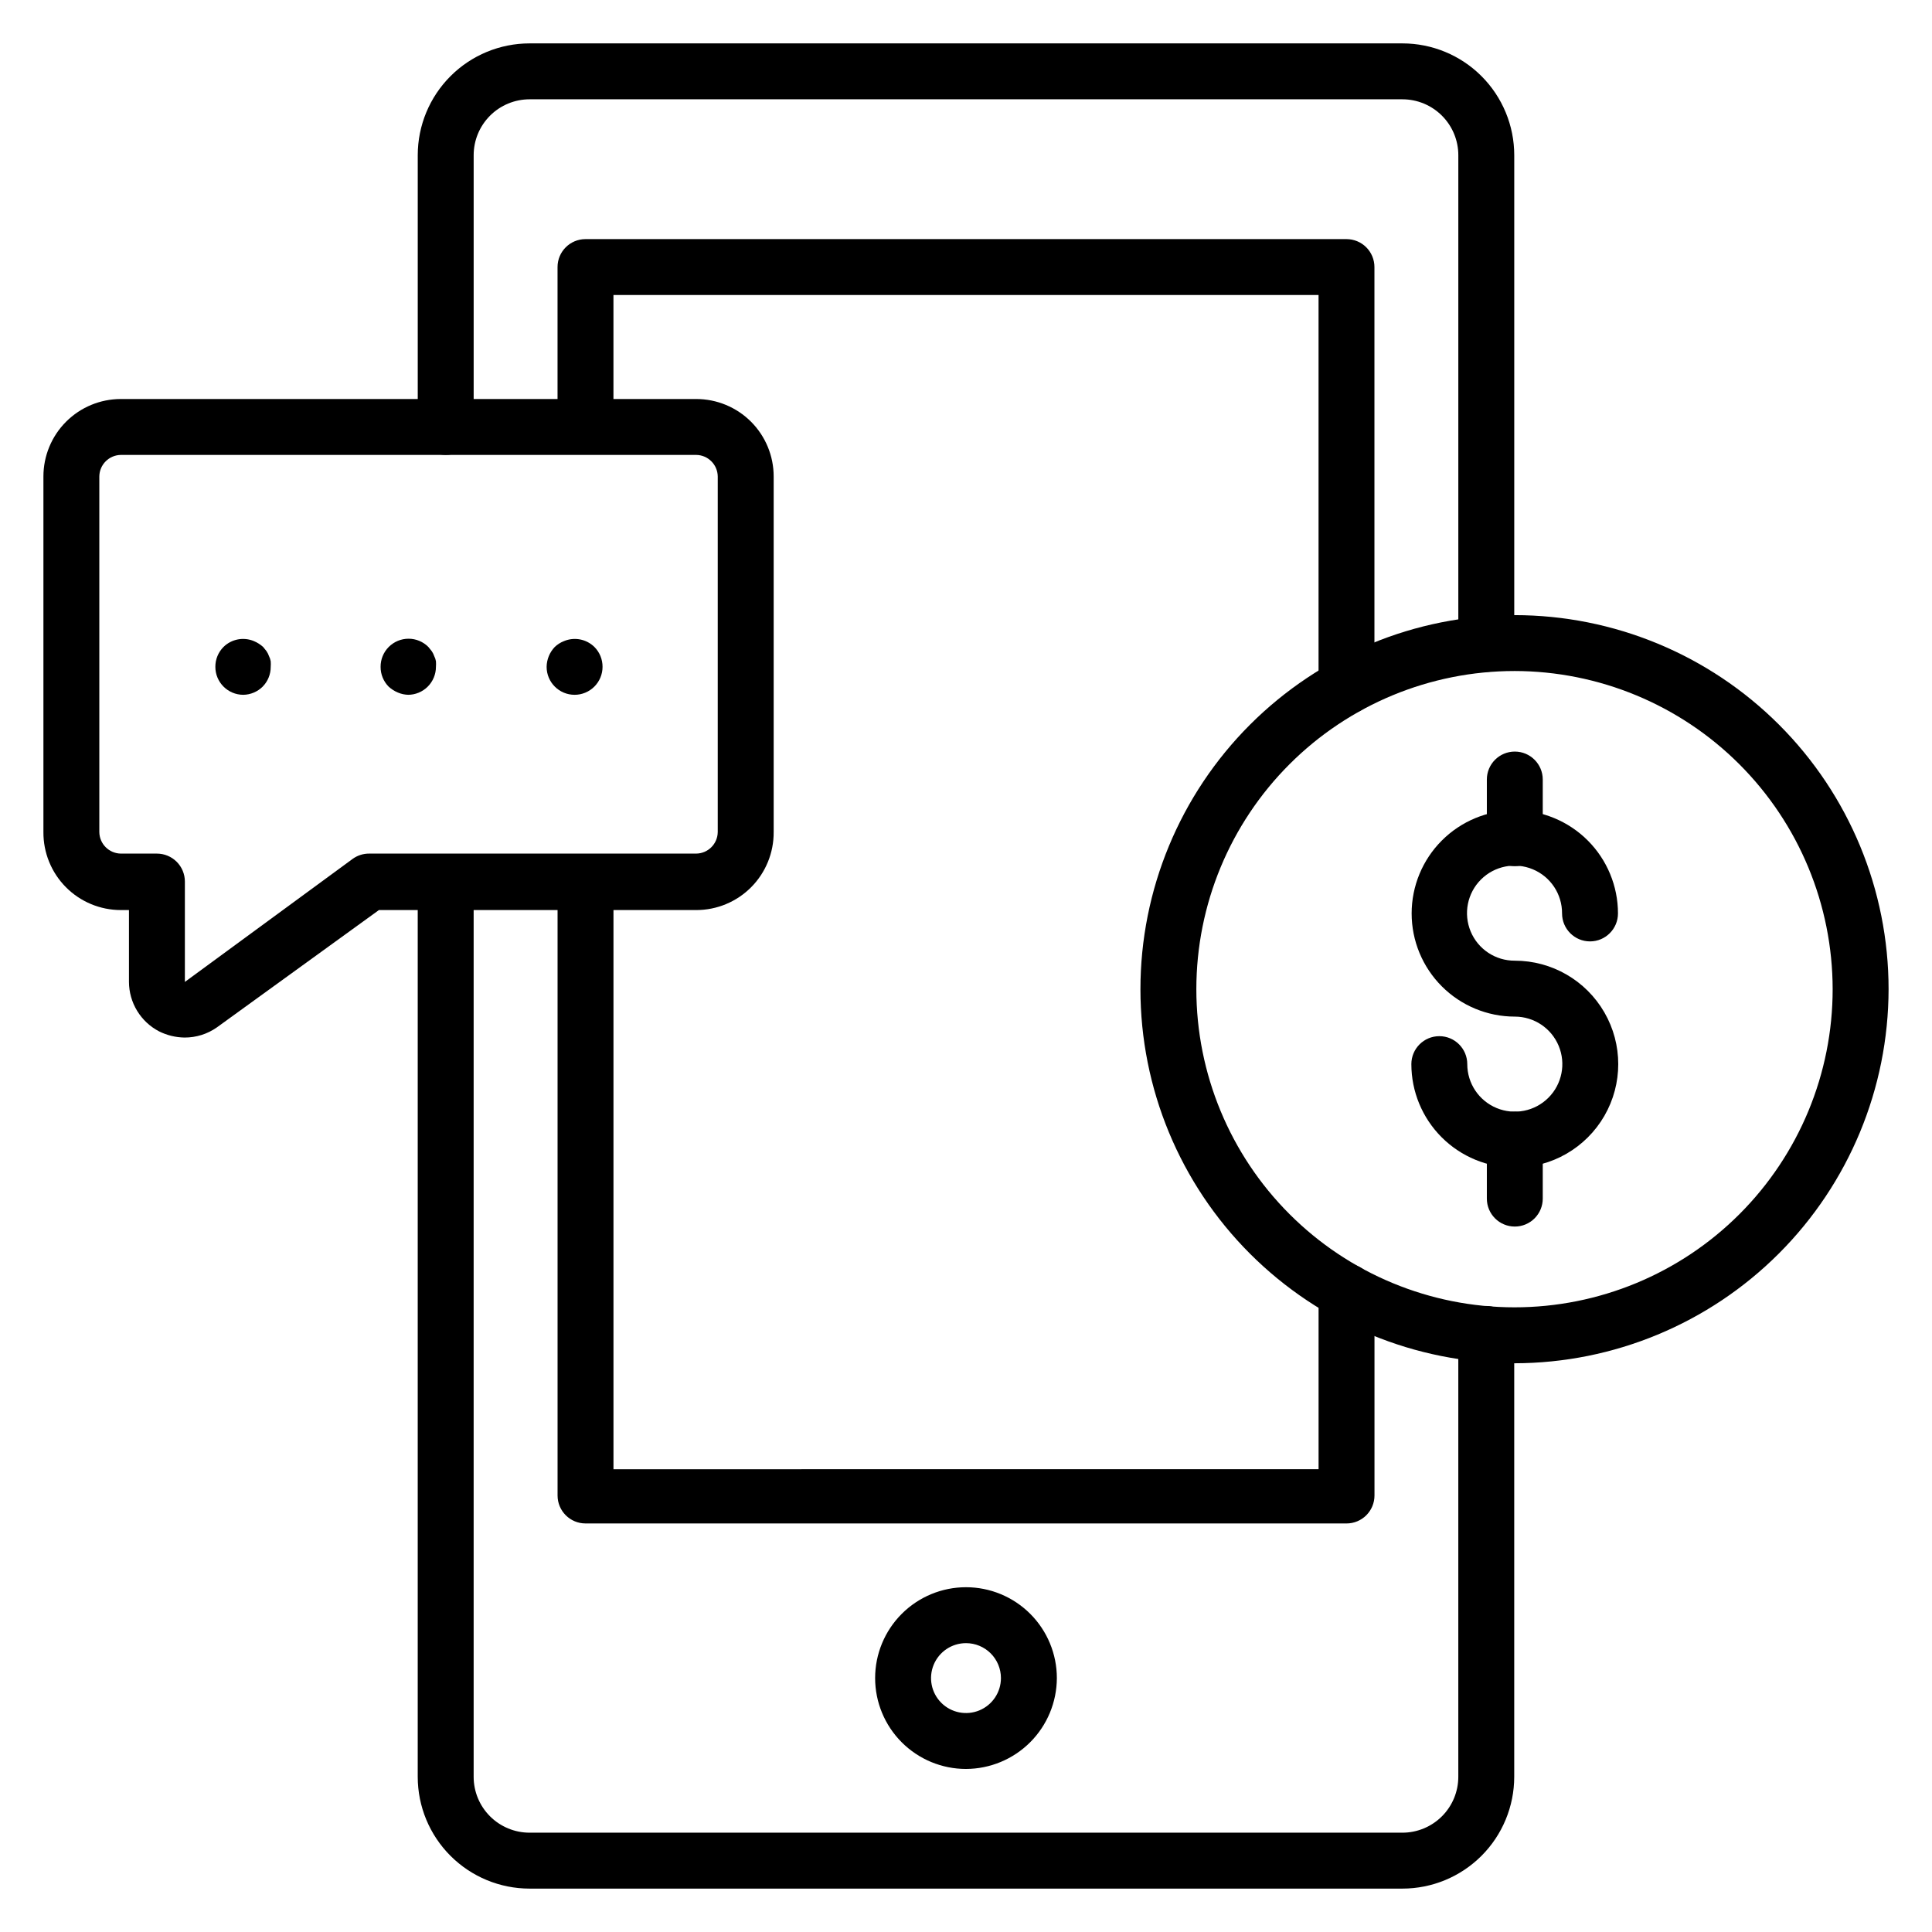 <?xml version="1.0" encoding="UTF-8"?>
<!-- The Best Svg Icon site in the world: iconSvg.co, Visit us! https://iconsvg.co -->
<svg fill="#000000" width="800px" height="800px" version="1.1" viewBox="144 144 512 512" xmlns="http://www.w3.org/2000/svg">
 <g>
  <path d="m545.36 505.28c-26.293 0-51.508-10.445-70.098-29.035-18.59-18.594-29.035-43.809-29.035-70.098 0-26.293 10.445-51.508 29.035-70.098 18.59-18.59 43.805-29.035 70.098-29.035 26.289 0 51.504 10.445 70.098 29.035 18.59 18.59 29.035 43.805 29.035 70.098-0.039 26.277-10.496 51.473-29.082 70.055-18.582 18.582-43.773 29.039-70.051 29.078zm0-183.45v-0.004c-22.363 0-43.809 8.887-59.621 24.695-15.812 15.812-24.695 37.258-24.695 59.621 0 22.359 8.883 43.805 24.695 59.617s37.258 24.695 59.621 24.695c22.359 0 43.805-8.883 59.617-24.695s24.695-37.258 24.695-59.617c-0.02-22.355-8.91-43.789-24.715-59.598-15.809-15.809-37.242-24.695-59.598-24.719z"/>
  <path d="m545.44 453.42c-7.269 0-14.242-2.891-19.387-8.031-5.141-5.141-8.027-12.113-8.027-19.383 0-4.09 3.316-7.41 7.41-7.41 4.09 0 7.406 3.32 7.406 7.41 0 5.094 3.07 9.688 7.777 11.637 4.707 1.949 10.125 0.871 13.727-2.731 3.602-3.602 4.68-9.02 2.731-13.727-1.949-4.707-6.543-7.773-11.637-7.773-7.25 0-14.207-2.883-19.332-8.008-5.129-5.129-8.008-12.082-8.008-19.332s2.879-14.207 8.008-19.332c5.125-5.129 12.082-8.008 19.332-8.008s14.203 2.879 19.332 8.008c5.125 5.125 8.008 12.082 8.008 19.332 0 4.09-3.32 7.41-7.41 7.41-4.094 0-7.41-3.32-7.41-7.41 0.031-5.109-3.027-9.727-7.742-11.695-4.711-1.969-10.148-0.898-13.758 2.715-3.613 3.613-4.684 9.047-2.715 13.762 1.965 4.711 6.586 7.769 11.695 7.738 9.793 0 18.844 5.227 23.738 13.707 4.898 8.48 4.898 18.934 0 27.414-4.894 8.48-13.945 13.707-23.738 13.707z"/>
  <path d="m545.44 373.55c-4.094 0-7.41-3.316-7.41-7.406v-15.559c0-4.094 3.316-7.41 7.41-7.41 4.09 0 7.406 3.316 7.406 7.41v15.559c0 1.965-0.777 3.848-2.168 5.238s-3.273 2.168-5.238 2.168z"/>
  <path d="m545.44 469.05c-4.094 0-7.41-3.316-7.41-7.41v-15.633c0-4.09 3.316-7.41 7.41-7.41 4.09 0 7.406 3.32 7.406 7.41v15.633c0 1.965-0.777 3.852-2.168 5.238-1.391 1.391-3.273 2.172-5.238 2.172z"/>
  <path d="m537.88 322.05c-4.09 0-7.41-3.316-7.41-7.406v-129.51c0-3.93-1.559-7.695-4.34-10.477-2.777-2.777-6.547-4.34-10.477-4.34h-231.31c-3.93 0-7.699 1.562-10.477 4.34-2.781 2.781-4.34 6.547-4.34 10.477v72.016c0 4.094-3.316 7.41-7.41 7.41-4.09 0-7.41-3.316-7.41-7.41v-72.016c0-7.859 3.125-15.395 8.684-20.953 5.555-5.559 13.094-8.68 20.953-8.68h231.31c7.859 0 15.398 3.121 20.957 8.68 5.555 5.559 8.68 13.094 8.68 20.953v129.51c0 1.965-0.781 3.848-2.172 5.238-1.387 1.391-3.273 2.168-5.238 2.168z"/>
  <path d="m515.65 644.5h-231.31c-7.859 0-15.398-3.125-20.953-8.684-5.559-5.555-8.684-13.094-8.684-20.953v-237.09c0-4.094 3.32-7.41 7.41-7.41 4.094 0 7.41 3.316 7.41 7.41v237.09c0 3.93 1.559 7.699 4.34 10.477 2.777 2.777 6.547 4.34 10.477 4.34h231.31c3.93 0 7.699-1.562 10.477-4.34 2.781-2.777 4.34-6.547 4.34-10.477v-117.36c0-4.09 3.32-7.41 7.41-7.41 4.094 0 7.41 3.32 7.41 7.41v117.36c0 7.859-3.125 15.398-8.68 20.953-5.559 5.559-13.098 8.684-20.957 8.684z"/>
  <path d="m500.84 333.32c-4.094 0-7.41-3.316-7.41-7.406v-103.73h-186.86v34.82c0 4.094-3.316 7.41-7.406 7.41-4.094 0-7.41-3.316-7.41-7.41v-42.23c0-4.09 3.316-7.406 7.41-7.406h201.67c1.965 0 3.848 0.777 5.238 2.168 1.387 1.391 2.168 3.273 2.168 5.238v111.14c0 1.965-0.781 3.848-2.168 5.238-1.391 1.391-3.273 2.168-5.238 2.168z"/>
  <path d="m500.84 547.73h-201.67c-4.094 0-7.41-3.316-7.41-7.41v-162.55c0-4.094 3.316-7.41 7.41-7.41 4.09 0 7.406 3.316 7.406 7.41v155.59l186.86-0.004v-47.047c0-4.09 3.316-7.41 7.41-7.41 4.09 0 7.406 3.32 7.406 7.41v54.012c0 1.965-0.781 3.848-2.168 5.238-1.391 1.391-3.273 2.172-5.238 2.172z"/>
  <path d="m400 612.79c-6.387 0-12.512-2.539-17.027-7.055s-7.055-10.641-7.055-17.027c0-6.383 2.539-12.508 7.055-17.023 4.516-4.516 10.641-7.055 17.027-7.055 6.383 0 12.508 2.539 17.023 7.055 4.516 4.516 7.055 10.641 7.055 17.023-0.02 6.383-2.562 12.496-7.074 17.008-4.512 4.512-10.625 7.055-17.004 7.074zm0-33.34c-3.746 0-7.125 2.254-8.559 5.715-1.434 3.461-0.641 7.445 2.008 10.094 2.648 2.648 6.633 3.441 10.094 2.008 3.461-1.434 5.715-4.812 5.715-8.559 0-2.453-0.973-4.809-2.711-6.547s-4.094-2.711-6.547-2.711z"/>
  <path d="m192.92 418.96c-2.34-0.027-4.644-0.586-6.742-1.629-2.406-1.246-4.422-3.129-5.832-5.441-1.41-2.309-2.16-4.965-2.168-7.672v-19.043h-2.148c-5.469 0-10.715-2.18-14.566-6.062-3.852-3.879-5.996-9.141-5.957-14.609v-94.242c0-5.441 2.16-10.66 6.012-14.512 3.848-3.848 9.066-6.008 14.512-6.008h152.48c5.441 0 10.66 2.16 14.512 6.008 3.848 3.852 6.008 9.07 6.008 14.512v94.242c0.039 5.469-2.106 10.73-5.957 14.609-3.852 3.883-9.094 6.062-14.562 6.062h-84.094l-42.973 31.117c-2.496 1.746-5.473 2.676-8.52 2.668zm-16.891-154.4c-3.137 0.039-5.668 2.57-5.707 5.703v94.242c0.039 3.137 2.57 5.668 5.707 5.707h9.555c1.965 0 3.852 0.781 5.238 2.168 1.391 1.391 2.172 3.277 2.172 5.242v26.598l44.453-32.598v-0.004c1.273-0.918 2.801-1.414 4.371-1.406h86.688c3.133-0.039 5.664-2.57 5.703-5.707v-94.242c-0.039-3.133-2.57-5.664-5.703-5.703z"/>
  <path d="m208.48 328.13c-4.09 0-7.41-3.316-7.41-7.41-0.012-1.969 0.762-3.863 2.148-5.262 2.133-2.102 5.316-2.715 8.078-1.555 0.898 0.375 1.723 0.902 2.445 1.555l0.891 1.113h-0.004c0.281 0.414 0.508 0.859 0.668 1.332 0.215 0.422 0.363 0.871 0.445 1.336 0.035 0.492 0.035 0.988 0 1.48 0.012 1.969-0.762 3.863-2.148 5.262-1.363 1.348-3.195 2.121-5.113 2.148z"/>
  <path d="m252.27 328.13c-0.969-0.012-1.926-0.215-2.816-0.594-0.898-0.375-1.727-0.902-2.445-1.555-1.387-1.398-2.16-3.293-2.148-5.262-0.012-1.969 0.762-3.863 2.148-5.262 1.391-1.402 3.285-2.191 5.262-2.191 1.973 0 3.867 0.789 5.258 2.191l0.891 1.113c0.281 0.414 0.504 0.859 0.664 1.332 0.215 0.422 0.367 0.871 0.445 1.336 0.039 0.492 0.039 0.988 0 1.48 0 1.965-0.781 3.848-2.168 5.238-1.391 1.391-3.273 2.172-5.238 2.172z"/>
  <path d="m296.27 328.13c-4.094 0-7.41-3.316-7.41-7.41 0.027-1.961 0.797-3.84 2.148-5.262 0.707-0.672 1.535-1.203 2.445-1.555 2.758-1.16 5.945-0.547 8.078 1.555 1.387 1.398 2.16 3.293 2.148 5.262 0 1.965-0.781 3.848-2.172 5.238-1.391 1.391-3.273 2.172-5.238 2.172z"/>
 </g>
</svg>
